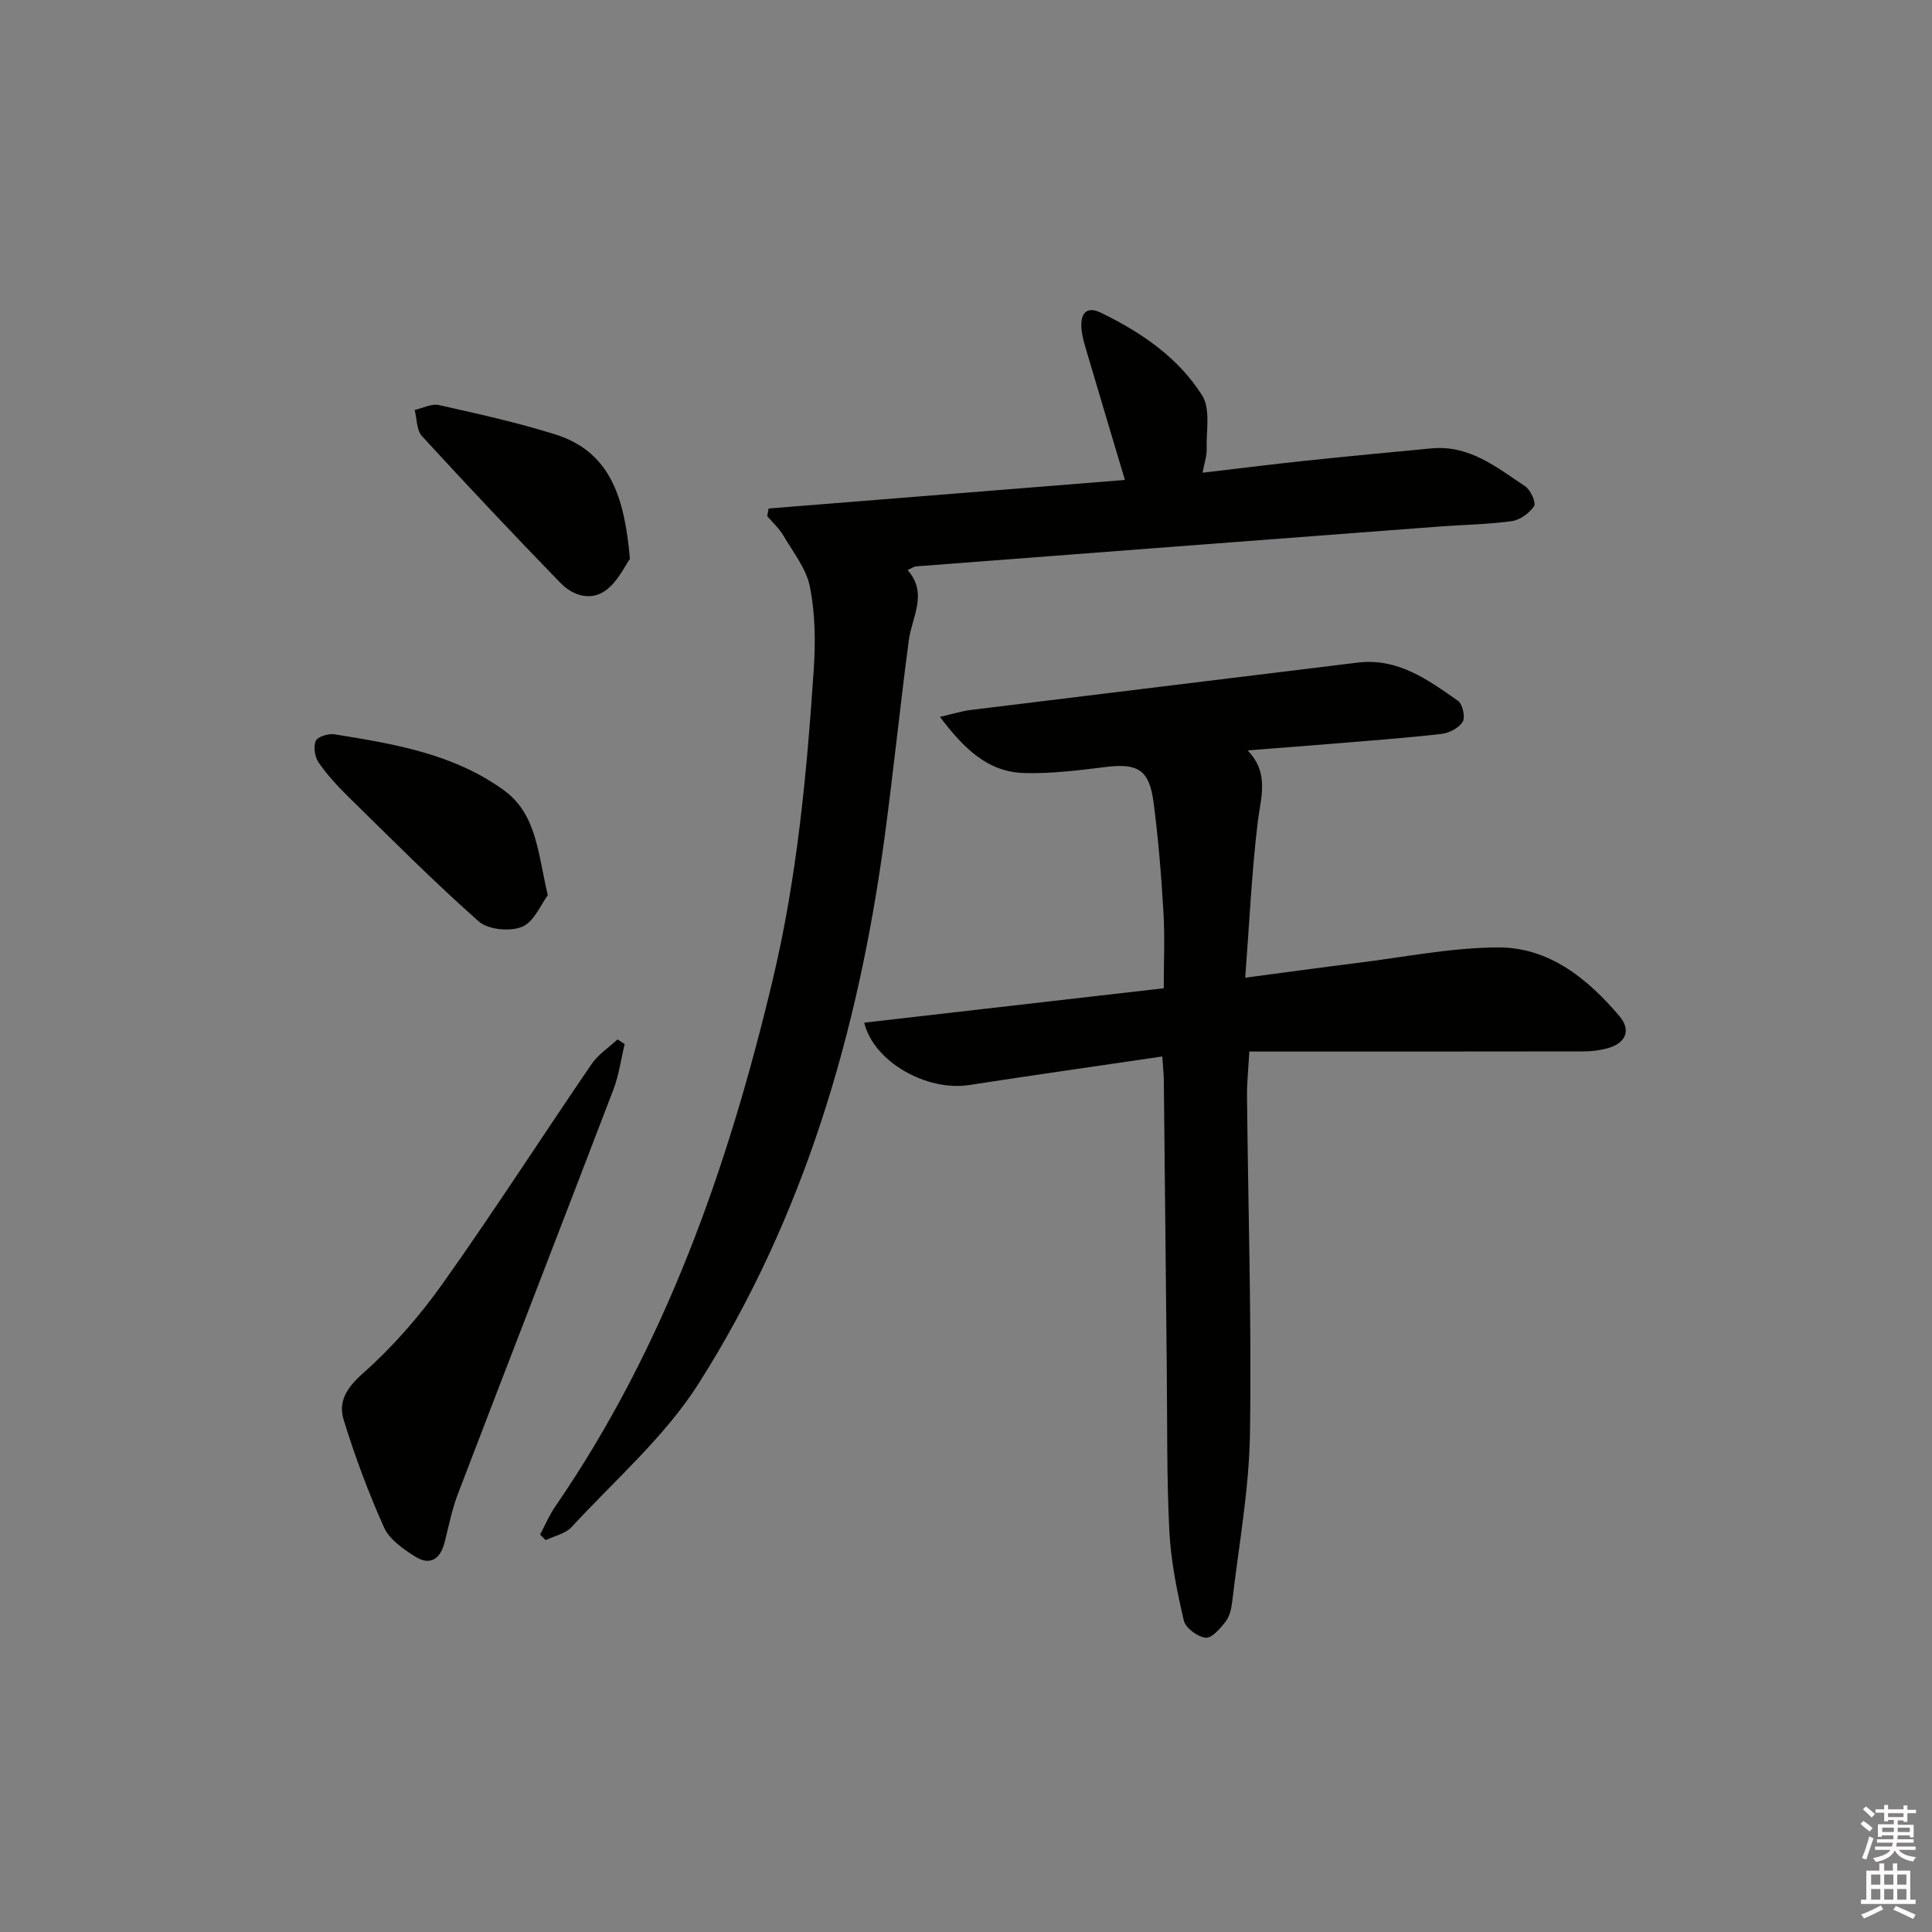 <svg enable-background="new 0 0 400 400" viewBox="0 0 400 400" xmlns="http://www.w3.org/2000/svg"><rect x="0" y="0" width="400" height="400" fill="#808080" stroke="none"/><g fill="#010100"><path d="m240.64 218.73c-13.78 2.03-26.92 3.9-40.03 5.92-8.7 1.34-19.72-4.77-21.68-12.92 20.46-2.35 40.84-4.69 62.01-7.12 0-5.24.25-10.51-.06-15.75-.45-7.62-1.06-15.26-2.06-22.83-.88-6.69-3.31-8.05-9.91-7.23-5.6.69-11.27 1.41-16.88 1.25-7.56-.22-12.47-5.09-17.43-11.63 2.75-.62 4.55-1.2 6.38-1.43 26.68-3.29 53.37-6.51 80.06-9.8 8.34-1.03 14.58 3.53 20.81 7.9.96.67 1.57 3.38.99 4.33-.78 1.29-2.8 2.35-4.4 2.53-7.58.87-15.21 1.41-22.82 2.05-5.46.45-10.92.86-17.32 1.36 4.61 4.74 2.7 9.79 2.08 15-1.23 10.33-1.71 20.76-2.57 32.06 8.45-1.11 15.77-2.13 23.11-3.04 9.71-1.2 19.43-3.17 29.15-3.23 10.61-.06 18.6 6.43 25.21 14.22 2.51 2.96 1.29 5.63-2.45 6.66-1.57.43-3.25.65-4.88.65-22.89.04-45.78.03-69.29.03-.19 3.46-.51 6.38-.48 9.29.23 23.3.97 46.61.61 69.89-.18 11.55-2.32 23.08-3.66 34.61-.17 1.45-.51 3.08-1.35 4.19-1.09 1.44-2.88 3.51-4.16 3.38-1.67-.17-4.16-2.01-4.52-3.54-1.42-6.1-2.68-12.32-3-18.55-.56-11.14-.41-22.31-.53-33.46-.21-19.81-.39-39.61-.61-59.42.01-1.46-.16-2.93-.32-5.37z"/><path d="m159.13 105.28c24.49-1.96 48.98-3.92 73.77-5.91-2.8-9.4-5.5-18.4-8.16-27.41-.42-1.41-.8-2.88-.86-4.34-.12-2.83 1.17-4.27 4.02-2.89 8.35 4.05 16.03 9.27 20.99 17.14 1.77 2.8.83 7.36.94 11.13.04 1.41-.48 2.83-.85 4.87 7.43-.87 14.28-1.73 21.14-2.46 8.75-.92 17.52-1.76 26.28-2.58 7.81-.73 13.52 3.94 19.42 7.89 1.1.74 2.25 3.38 1.78 4.09-.97 1.45-2.91 2.85-4.62 3.09-4.93.68-9.94.73-14.91 1.11-36.13 2.73-72.25 5.48-108.37 8.25-.44.03-.86.35-1.8.75 4.3 4.89.9 9.68.25 14.6-1.8 13.65-3.2 27.35-5.04 40.99-5.43 40.09-16.63 78.41-38.41 112.76-7.01 11.07-17.36 20.04-26.36 29.8-1.27 1.38-3.55 1.83-5.37 2.71-.38-.39-.77-.77-1.15-1.16 1.03-1.93 1.88-3.97 3.11-5.76 22.77-33.11 35.78-70.21 45.02-108.95 5.08-21.28 7.1-42.9 8.54-64.61.37-5.61.28-11.41-.8-16.89-.74-3.75-3.47-7.15-5.49-10.6-.88-1.49-2.22-2.71-3.36-4.05.09-.51.19-1.04.29-1.57z"/><path d="m129.33 216.17c-.76 3.13-1.18 6.39-2.32 9.38-10.67 27.91-21.5 55.77-32.18 83.68-1.24 3.23-1.92 6.69-2.77 10.06-.9 3.56-3.05 4.95-6.19 2.93-2.44-1.56-5.26-3.51-6.36-5.98-3.24-7.23-6.03-14.71-8.36-22.29-1.18-3.82.68-6.69 4.07-9.69 6.14-5.45 11.68-11.81 16.45-18.53 10.59-14.92 20.49-30.32 30.81-45.42 1.36-2 3.56-3.42 5.37-5.11.49.33.99.65 1.48.97z"/><path d="m113.42 185.34c-1.42 1.88-2.83 5.5-5.32 6.54-2.48 1.04-7.03.61-8.97-1.1-9.31-8.22-18.08-17.07-26.96-25.77-2.24-2.2-4.41-4.55-6.19-7.12-.8-1.15-1.13-3.27-.61-4.49.38-.88 2.62-1.57 3.87-1.37 12.29 1.97 24.63 4.02 35.04 11.55 6.89 4.99 7.06 13.09 9.14 21.76z"/><path d="m130.42 115.71c-1 1.38-2.43 4.55-4.87 6.42-3.14 2.41-6.93 1.22-9.5-1.43-9.71-9.99-19.26-20.14-28.68-30.4-1.13-1.23-1.04-3.59-1.52-5.42 1.68-.37 3.5-1.36 5.01-1.02 8.06 1.81 16.17 3.59 24.04 6.06 11.48 3.58 14.41 13.09 15.52 25.79z"/></g><path d="m385.2 377.6.6-.6c.6.4 1.3.9 1.9 1.5l-.6.7c-.8-.6-1.4-1.1-1.9-1.6zm.3 7.1c.6-1.4 1.1-2.9 1.5-4.5.3.1.6.3.9.4-.5 1.4-1 2.9-1.5 4.4zm.2-10.1.6-.6c.7.5 1.3 1.1 1.9 1.6l-.7.7c-.6-.6-1.2-1.2-1.8-1.7zm8.4-.8h.8v.9h1.8v.7h-1.8v1.8h-.8v-.3h-1.2v.9h3.3v2.6h-.8v-.4h-2.5c0 .3 0 .6-.1.8h3.4v.7h-3.5c0 .3-.1.6-.1.8h4v.7h-3.5c.7.9 1.9 1.3 3.6 1.5-.2.2-.4.5-.6.9-1.9-.3-3.2-1.1-3.8-2.3-.5 1.1-1.8 2-3.9 2.4-.2-.3-.4-.5-.6-.8 1.9-.4 3.1-.9 3.6-1.7h-3.2v-.7h3.5c.1-.2.1-.5.2-.8h-3.3v-.7h3.4c0-.2 0-.5 0-.8h-2.4v.3h-.8v-2.6h3.3v-.9h-1.2v.3h-.8v-1.8h-1.8v-.7h1.8v-.9h.8v.9h3.2zm-4.4 5.5h2.4c0-.3 0-.6 0-.9h-2.4zm1.2-3.1h3.2v-.8h-3.2zm4.4 2.2h-2.4v.9h2.5v-.9z" fill="#fcfbfa"/><path d="m389.2 385.8h.9v1.5h1.8v-1.5h.9v1.5h2.7v6h1.1v.9h-11.3v-.9h1.1v-6h2.7v-1.5zm.2 8.7.5.8c-1.2.6-2.5 1.3-4 1.9-.2-.3-.3-.6-.6-.8 1.6-.6 3-1.3 4.1-1.9zm-2-4.3h1.9v-2.1h-1.9zm0 3.1h1.9v-2.2h-1.9zm2.7-3.1h1.9v-2.1h-1.9zm0 3.1h1.9v-2.2h-1.9zm2.4 1.3c1.4.6 2.7 1.2 4.1 1.8l-.5.9c-1.5-.7-2.8-1.4-4.1-1.9zm2.2-6.5h-1.9v2.1h1.9zm-1.9 5.2h1.9v-2.2h-1.9z" fill="#fcfbfa"/></svg>